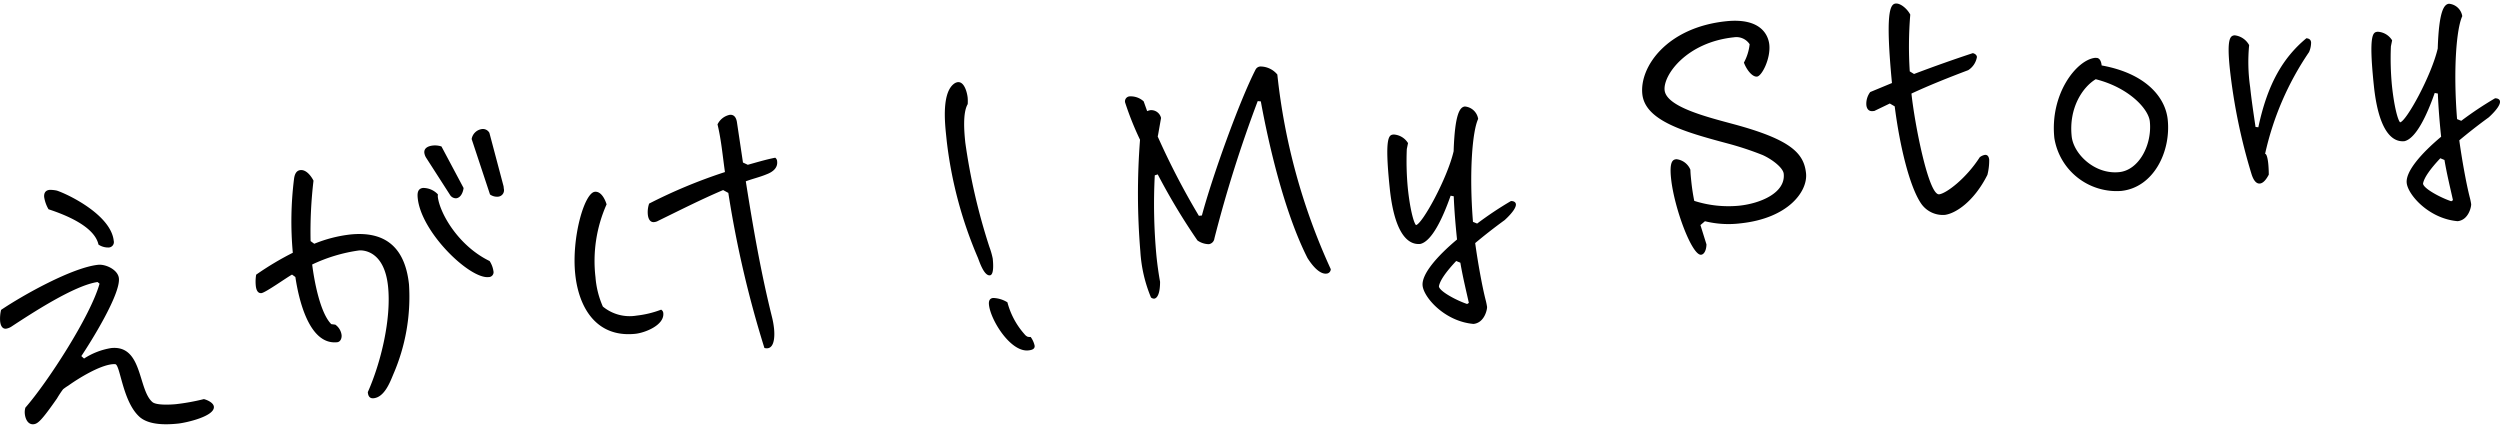 <svg id="レイヤー_1" data-name="レイヤー 1" xmlns="http://www.w3.org/2000/svg" viewBox="0 0 374 64">
  <path d="M7.26,31.306A5.127,5.127,0,0,1,6.611,29.5c-.061-.59.169-1.028.8-1.094a4.656,4.656,0,0,1,1.112.112c1.856.632,8.093,3.7,8.491,7.508a.806.806,0,0,1-.768,1,2.578,2.578,0,0,1-1.514-.438C14.125,33.8,9.587,32.073,7.26,31.306ZM30.5,59.705a31.82,31.82,0,0,1-4.141.753c-.681.071-2.959.218-3.565-.315-2.17-1.883-1.445-8.565-6.164-8.072a10.474,10.474,0,0,0-4.056,1.57l-.406-.37c1.39-2.071,5.871-9.237,5.619-11.641-.132-1.271-1.965-2.136-3.1-2.017-3.857.4-11.225,4.521-14.525,6.747a5.556,5.556,0,0,0-.142,1.711c.052.5.259,1.166.894,1.1a2.092,2.092,0,0,0,.879-.368c2.92-1.91,9.317-6.109,12.8-6.611l.3.244C13.557,47.254,7.118,57.191,3.8,60.98a2.4,2.4,0,0,0-.083.971c.072.68.444,1.6,1.306,1.515.635-.066,1.182-.536,3.5-3.852a14.415,14.415,0,0,1,.911-1.379A7.406,7.406,0,0,1,10.2,57.7c1.58-1.128,4.64-3.007,6.591-3.211.137-.014.454-.047.554.034.7.57,1.111,5.8,3.626,7.924,1.453,1.178,3.967,1.1,5.692.919,1.135-.118,5.483-1.077,5.332-2.528C31.932,60.244,31.017,59.835,30.5,59.705ZM65.493,29.4c-.009-.09.022-.231.013-.322a3.006,3.006,0,0,0-2.211-.962c-.862.091-.872.871-.8,1.552.536,5.127,7.775,12.077,10.589,11.784a.727.727,0,0,0,.732-.9,3.742,3.742,0,0,0-.57-1.5C68.509,36.747,65.745,31.807,65.493,29.4Zm7.722-9.522a1.106,1.106,0,0,0-1.115-.571A1.807,1.807,0,0,0,70.559,20.8l2.746,8.291a1.8,1.8,0,0,0,1.181.334.962.962,0,0,0,.886-1.193l-.038-.363ZM67.3,29.121a1.056,1.056,0,0,0,.929.544c.726-.075,1.049-.933,1.123-1.539l-3.309-6.214a3.064,3.064,0,0,0-1.3-.138c-.59.062-1.342.323-1.262,1.094a1.865,1.865,0,0,0,.312.794ZM52.372,35.083a20.353,20.353,0,0,0-5.36,1.385l-.547-.4A65.078,65.078,0,0,1,46.9,27.03c-.348-.7-1.092-1.675-1.954-1.584-.681.071-.887.735-.961,1.338a51.385,51.385,0,0,0-.18,11.029,44.519,44.519,0,0,0-5.483,3.278,6.191,6.191,0,0,0-.056,1.657c.047.454.214,1.17.849,1.1.59-.062,3.748-2.317,4.573-2.77l.5.361c.462,3.116,1.982,10.205,6.247,9.759.545-.057.711-.67.667-1.078a2.247,2.247,0,0,0-.942-1.553l-.6-.074c-1.692-1.7-2.566-6.568-2.858-8.923a24.023,24.023,0,0,1,6.981-2.1c.726-.076,3.819.105,4.368,5.369.507,4.855-1.058,11.394-3.027,15.821l.01.09c.052.5.276.889.866.827,1.588-.166,2.418-2.316,2.931-3.563a29.093,29.093,0,0,0,2.356-13.456C60.625,37.248,57.862,34.51,52.372,35.083ZM98.905,46.325a14.832,14.832,0,0,1-3.669.889,6.3,6.3,0,0,1-5.05-1.354,13.434,13.434,0,0,1-1.1-4.381,20.84,20.84,0,0,1,1.66-10.906c-.213-.713-.8-1.981-1.756-1.881-1.589.165-3.5,6.925-2.934,12.324.535,5.127,3.241,9.523,9,8.921,1.407-.147,4.362-1.281,4.173-3.1A.653.653,0,0,0,98.905,46.325Zm12.966-21.673-.723-.338-.912-6.1c-.107-.585-.39-1.106-1.072-1.035a2.618,2.618,0,0,0-1.823,1.43c.564,2.327.775,4.781,1.112,7.132a77.222,77.222,0,0,0-11.342,4.715,3.939,3.939,0,0,0-.193,1.67c.057.545.3,1.163.94,1.1a1.47,1.47,0,0,0,.621-.2c3.23-1.577,6.41-3.193,9.7-4.592l.778.425a159.437,159.437,0,0,0,5.4,23.2,1.38,1.38,0,0,0,.463.044c1.135-.119,1.063-2.129.977-2.947a12.736,12.736,0,0,0-.325-1.8c-1.659-6.66-2.823-13.42-3.9-20.233,1.015-.381,2.135-.636,3.145-1.063.838-.317,1.649-.906,1.544-1.9a.708.708,0,0,0-.287-.567C114.587,23.864,113.209,24.282,111.871,24.652Zm36.64,14.018a11.259,11.259,0,0,0-.5-1.737,90.893,90.893,0,0,1-3.6-15.587c-.161-1.543-.419-4.452.36-5.77a6.886,6.886,0,0,0-.008-.964c-.076-.726-.484-2.426-1.481-2.322a1.33,1.33,0,0,0-.4.133c-2.028,1.222-1.54,5.9-1.332,7.892l.085.816A62.235,62.235,0,0,0,146.3,38.579c.253.662.925,2.7,1.787,2.612C148.766,41.119,148.558,39.123,148.511,38.67Zm5.212,11.7a1.212,1.212,0,0,1-.451-.367,11.6,11.6,0,0,1-2.563-4.777,4.314,4.314,0,0,0-2.132-.65c-.59.062-.678.53-.626,1.029.237,2.269,3.218,7.095,5.894,6.816.409-.043.994-.15.937-.7a3.473,3.473,0,0,0-.595-1.313A1.408,1.408,0,0,1,153.723,50.374ZM188.578,9.947a.856.856,0,0,0-.734.443c-2.44,4.749-6.49,16.044-8.04,21.847l-.453.048a112.074,112.074,0,0,1-6.145-11.835.271.271,0,0,1,.027-.186l.461-2.617a1.514,1.514,0,0,0-1.589-1.166,1.981,1.981,0,0,0-.491.145l-.519-1.46a2.863,2.863,0,0,0-2.05-.75.745.745,0,0,0-.732.9,44.825,44.825,0,0,0,2.235,5.591,104.887,104.887,0,0,0,.051,16.738,21.128,21.128,0,0,0,1.587,6.853.724.724,0,0,0,.477.179c.454-.048.887-.734.883-2.523-.218-1.215-.4-2.483-.539-3.843a83.679,83.679,0,0,1-.252-12.083l.444-.138a95.447,95.447,0,0,0,5.941,9.883,3.05,3.05,0,0,0,1.708.556.981.981,0,0,0,.828-.865,192.432,192.432,0,0,1,6.479-20.54l.464.044c1.074,5.9,3.408,16.387,6.988,23.444,1.207,1.892,2.176,2.387,2.811,2.322a.676.676,0,0,0,.665-.667,93.31,93.31,0,0,1-7.994-29.118A3.311,3.311,0,0,0,188.578,9.947Zm38.2,20.6c.043.409-.381,1.186-1.678,2.377-1.62,1.177-3.1,2.343-4.412,3.441.389,2.85,1.051,6.543,1.586,8.6a9.377,9.377,0,0,1,.19.944c.033.318-.348,2.376-2.028,2.551-4.305-.376-7.429-3.949-7.614-5.719-.18-1.725,2.155-4.4,5.149-6.914-.227-2.178-.41-4.359-.491-6.462l-.467-.089c-1.2,3.429-2.822,6.81-4.522,7.215-2.179.227-3.946-2.2-4.581-8.282-.828-7.941-.1-8.017.578-8.088a2.7,2.7,0,0,1,2.153,1.289l-.183.89a42.59,42.59,0,0,0,.157,5.9c.313,2.994.854,5.094,1.215,5.469.907-.095,4.686-6.956,5.634-11.046.185-5.708.961-6.615,1.687-6.692a2.207,2.207,0,0,1,1.983,1.859c-.863,1.833-1.372,7.941-.777,15.4l.623.256a52.781,52.781,0,0,1,5.061-3.372C226.451,30.075,226.742,30.228,226.776,30.545ZM219.74,45.316c-.352-1.614-.9-3.806-1.27-6.014l-.622-.257c-1.487,1.577-2.449,2.917-2.585,3.8.075.725,2.555,2.071,4.22,2.632Zm39.586-26.747c-3.917-1.06-10.038-2.575-10.3-5.07-.237-2.27,3.286-7.18,10.366-7.919a2.371,2.371,0,0,1,2.355,1.039,7.409,7.409,0,0,1-.859,2.749c.441,1.147,1.28,2.162,1.962,2.091.725-.076,2.057-2.693,1.839-4.78-.138-1.316-1.157-4.053-6.465-3.5-8.849.923-12.959,6.811-12.533,10.894.417,3.994,6.326,5.671,12.743,7.385a46.53,46.53,0,0,1,5.274,1.744c1.4.634,3.041,1.885,3.136,2.792.3,2.859-3.481,4.444-6.657,4.777a16.779,16.779,0,0,1-6.727-.72c-.19-.944-.335-1.89-.444-2.934-.057-.545-.119-1.135-.134-1.73a2.567,2.567,0,0,0-2.091-1.57c-.5.052-1.075.25-.8,2.881.465,4.447,3.134,11.553,4.495,11.411.5-.052.791-.77.8-1.552l-.9-2.887.675-.574a14.708,14.708,0,0,0,5.307.316c7.125-.744,10.1-4.769,9.814-7.492C269.872,22.927,267.916,20.882,259.326,18.569Zm37.631,4.6a1.728,1.728,0,0,0-.789.357c-2.052,3.2-5.028,5.432-6.073,5.542-1.588.166-3.673-10.58-4.142-15.071,2.669-1.242,5.487-2.364,8.488-3.5a2.892,2.892,0,0,0,1.307-1.97c-.028-.272-.233-.48-.61-.578-2.661.873-5.8,1.981-8.8,3.12l-.638-.391a58.188,58.188,0,0,1,.077-8.494c-.457-.869-1.465-1.729-2.191-1.653-.863.091-1.542,1.492-.548,11.891l-3.252,1.349a2.884,2.884,0,0,0-.579,1.942c.062.59.377.97.968.908.09-.008.135-.013.226-.023l2.314-1.115.733.429c.757,5.931,2.2,11.88,3.895,14.455a3.937,3.937,0,0,0,3.626,1.778c1.538-.207,4.3-1.916,6.347-5.984a8.811,8.811,0,0,0,.268-2.275C297.524,23.342,297.273,23.139,296.957,23.173Zm27.333-5.285c.507,4.854-2.149,10.178-6.958,10.679a9.424,9.424,0,0,1-10-7.9C306.637,14,310.7,8.94,313.418,8.656c.135-.015.231.022.323.013.422.092.61.577.667,1.122C321,10.983,323.939,14.53,324.29,17.888Zm-2.677.279c-.194-1.86-3.1-5.043-8.091-6.311-1.942,1.165-4.048,4.274-3.6,8.542.274,2.631,3.443,5.74,7.119,5.355C319.987,25.446,321.978,21.661,321.613,18.167ZM345.034,5.721c-3.548,2.94-5.835,6.94-7.188,13.319l-.418-.047c-.309-2.079-.613-4.11-.807-5.971a26.33,26.33,0,0,1-.149-6.269,2.819,2.819,0,0,0-2.173-1.47c-.635.067-1.2.4-.709,5.073a85.719,85.719,0,0,0,3.247,15.717c.341,1.065.792,1.431,1.245,1.384.5-.052.947-.6,1.329-1.331,0,0,0-.873-.084-1.69-.076-.725-.243-1.442-.469-1.418a43.782,43.782,0,0,1,6.575-15.227,3.6,3.6,0,0,0,.307-1.454C345.7,5.973,345.5,5.766,345.034,5.721ZM374,15.175c.042.408-.381,1.187-1.679,2.377-1.619,1.178-3.1,2.343-4.411,3.442.39,2.848,1.05,6.541,1.585,8.6a9.357,9.357,0,0,1,.192.944c.032.317-.349,2.375-2.028,2.551-4.305-.377-7.431-3.949-7.615-5.719-.18-1.725,2.154-4.4,5.149-6.914-.228-2.178-.409-4.36-.491-6.462l-.468-.089c-1.2,3.428-2.822,6.81-4.521,7.214-2.179.228-3.946-2.2-4.581-8.282-.829-7.941-.1-8.017.578-8.088a2.693,2.693,0,0,1,2.152,1.289l-.182.891a42.425,42.425,0,0,0,.157,5.9c.312,2.995.853,5.094,1.214,5.469.908-.1,4.686-6.956,5.636-11.046.183-5.708.96-6.615,1.687-6.691a2.206,2.206,0,0,1,1.982,1.858c-.864,1.833-1.373,7.941-.778,15.4l.624.256a52.591,52.591,0,0,1,5.06-3.372C373.673,14.705,373.964,14.857,374,15.175Zm-7.036,14.771c-.352-1.614-.9-3.805-1.271-6.014l-.622-.257c-1.487,1.578-2.447,2.917-2.585,3.8.076.726,2.556,2.071,4.22,2.632Z"/>
</svg>
